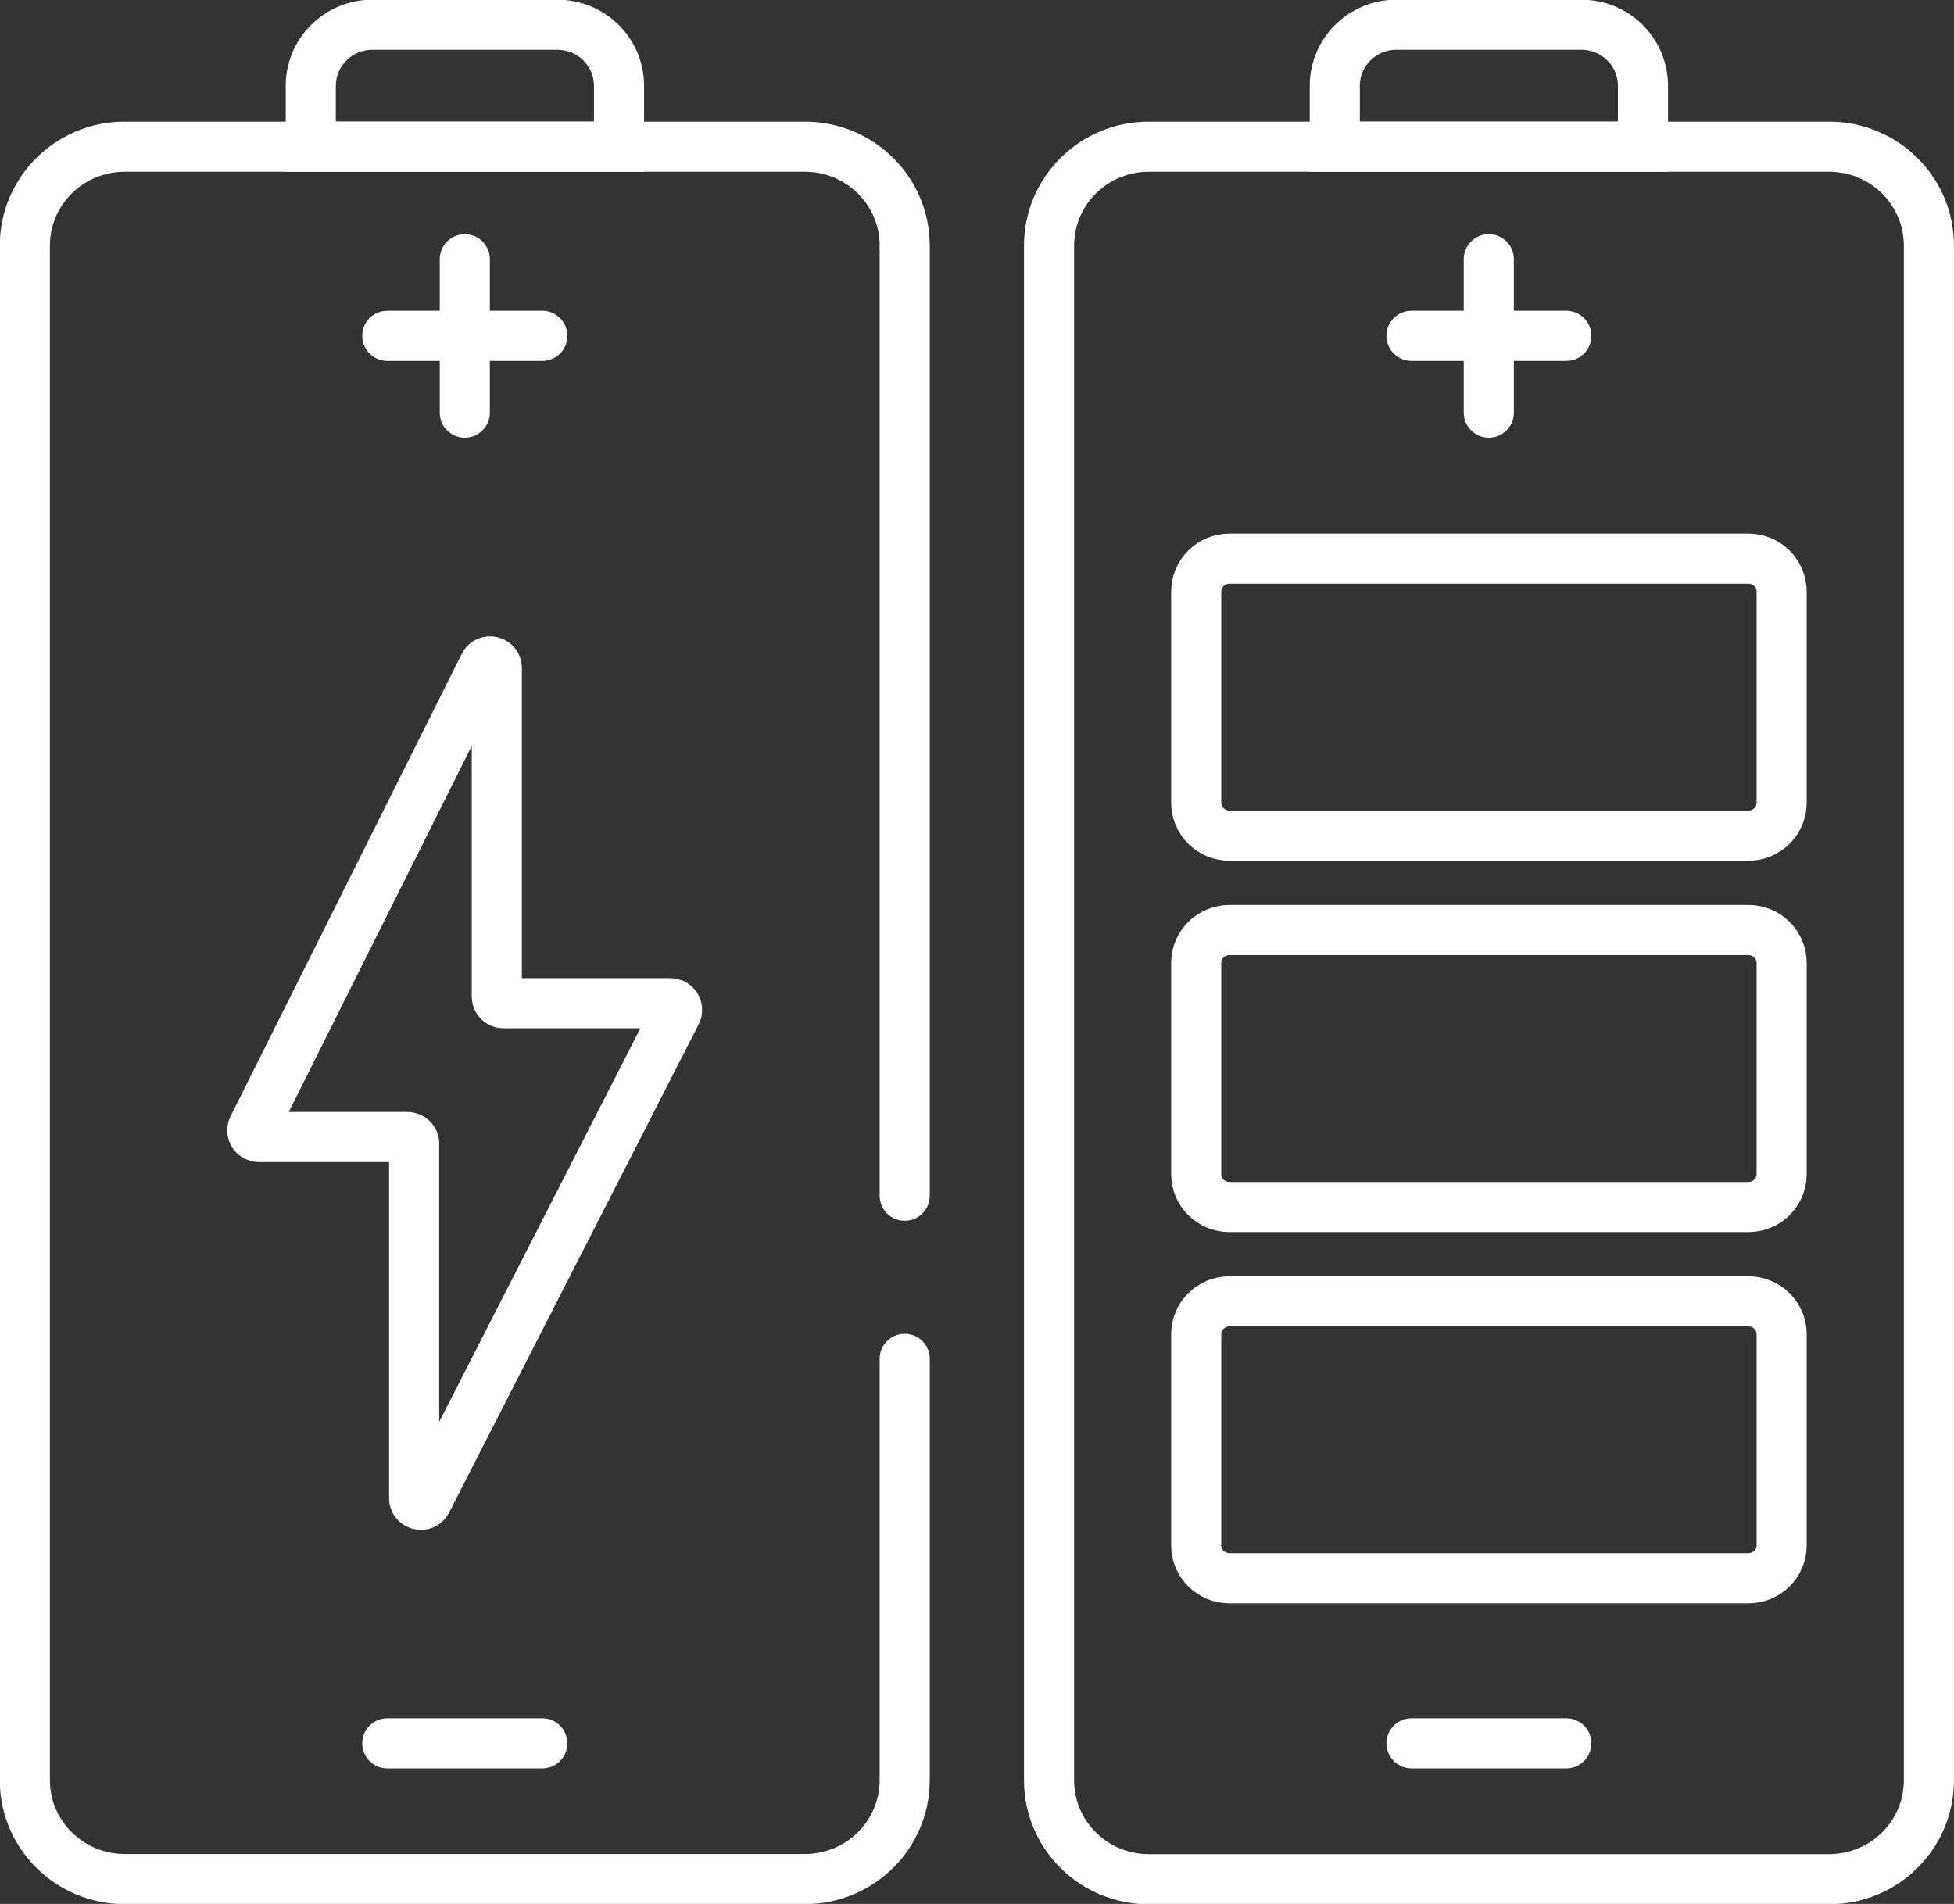 <svg width="39" height="38" viewBox="0 0 39 38" fill="none" xmlns="http://www.w3.org/2000/svg">
<rect x="0" y="0" width="39" height="38" fill="#333333" stroke="none"/>
<path d="M9.916 19.891V13.333C9.916 13.195 9.726 13.149 9.663 13.274L5.049 22.503C5.006 22.592 5.069 22.694 5.168 22.694H8.133C8.206 22.694 8.266 22.753 8.266 22.825V29.903C8.266 30.041 8.455 30.087 8.518 29.962L13.501 20.214C13.544 20.125 13.481 20.023 13.381 20.023H10.048C9.975 20.023 9.916 19.964 9.916 19.891Z" stroke="white" stroke-miterlimit="10"/>
<path d="M7.73 6.703H10.824" stroke="white" stroke-linecap="round" stroke-linejoin="round"/>
<path d="M9.277 5.174V8.236" stroke="white" stroke-linecap="round" stroke-linejoin="round"/>
<path d="M7.73 34.795H10.824" stroke="white" stroke-linecap="round" stroke-linejoin="round"/>
<path d="M18.057 27.121V35.531C18.057 36.62 17.164 37.504 16.066 37.504H2.488C1.389 37.504 0.496 36.62 0.496 35.531V4.901C0.496 3.813 1.389 2.928 2.488 2.928H16.066C17.164 2.928 18.057 3.813 18.057 4.901V23.865" stroke="white" stroke-linecap="round" stroke-linejoin="round"/>
<path d="M7.431 0.494H11.126C11.803 0.494 12.355 1.04 12.355 1.711V2.928H6.203V1.711C6.203 1.04 6.754 0.494 7.431 0.494Z" stroke="white" stroke-miterlimit="10"/>
<path d="M28.172 6.703H31.262" stroke="white" stroke-linecap="round" stroke-linejoin="round"/>
<path d="M29.715 5.174V8.236" stroke="white" stroke-linecap="round" stroke-linejoin="round"/>
<path d="M28.172 34.795H31.262" stroke="white" stroke-linecap="round" stroke-linejoin="round"/>
<path d="M36.507 2.928H22.929C21.829 2.928 20.938 3.811 20.938 4.901V35.534C20.938 36.624 21.829 37.507 22.929 37.507H36.507C37.607 37.507 38.499 36.624 38.499 35.534V4.901C38.499 3.811 37.607 2.928 36.507 2.928Z" stroke="white" stroke-miterlimit="10"/>
<path d="M27.869 0.494H31.564C32.241 0.494 32.792 1.04 32.792 1.711V2.928H26.641V1.711C26.641 1.04 27.192 0.494 27.869 0.494Z" stroke="white" stroke-miterlimit="10"/>
<path d="M34.897 11.15H24.539C24.172 11.15 23.875 11.445 23.875 11.808V16.021C23.875 16.384 24.172 16.679 24.539 16.679H34.897C35.263 16.679 35.56 16.384 35.56 16.021V11.808C35.56 11.445 35.263 11.15 34.897 11.15Z" stroke="white" stroke-miterlimit="10"/>
<path d="M34.897 18.562H24.539C24.172 18.562 23.875 18.857 23.875 19.22V23.433C23.875 23.797 24.172 24.091 24.539 24.091H34.897C35.263 24.091 35.56 23.797 35.56 23.433V19.22C35.56 18.857 35.263 18.562 34.897 18.562Z" stroke="white" stroke-miterlimit="10"/>
<path d="M34.897 25.973H24.539C24.172 25.973 23.875 26.267 23.875 26.63V30.843C23.875 31.207 24.172 31.501 24.539 31.501H34.897C35.263 31.501 35.56 31.207 35.56 30.843V26.63C35.56 26.267 35.263 25.973 34.897 25.973Z" stroke="white" stroke-miterlimit="10"/>
</svg>
